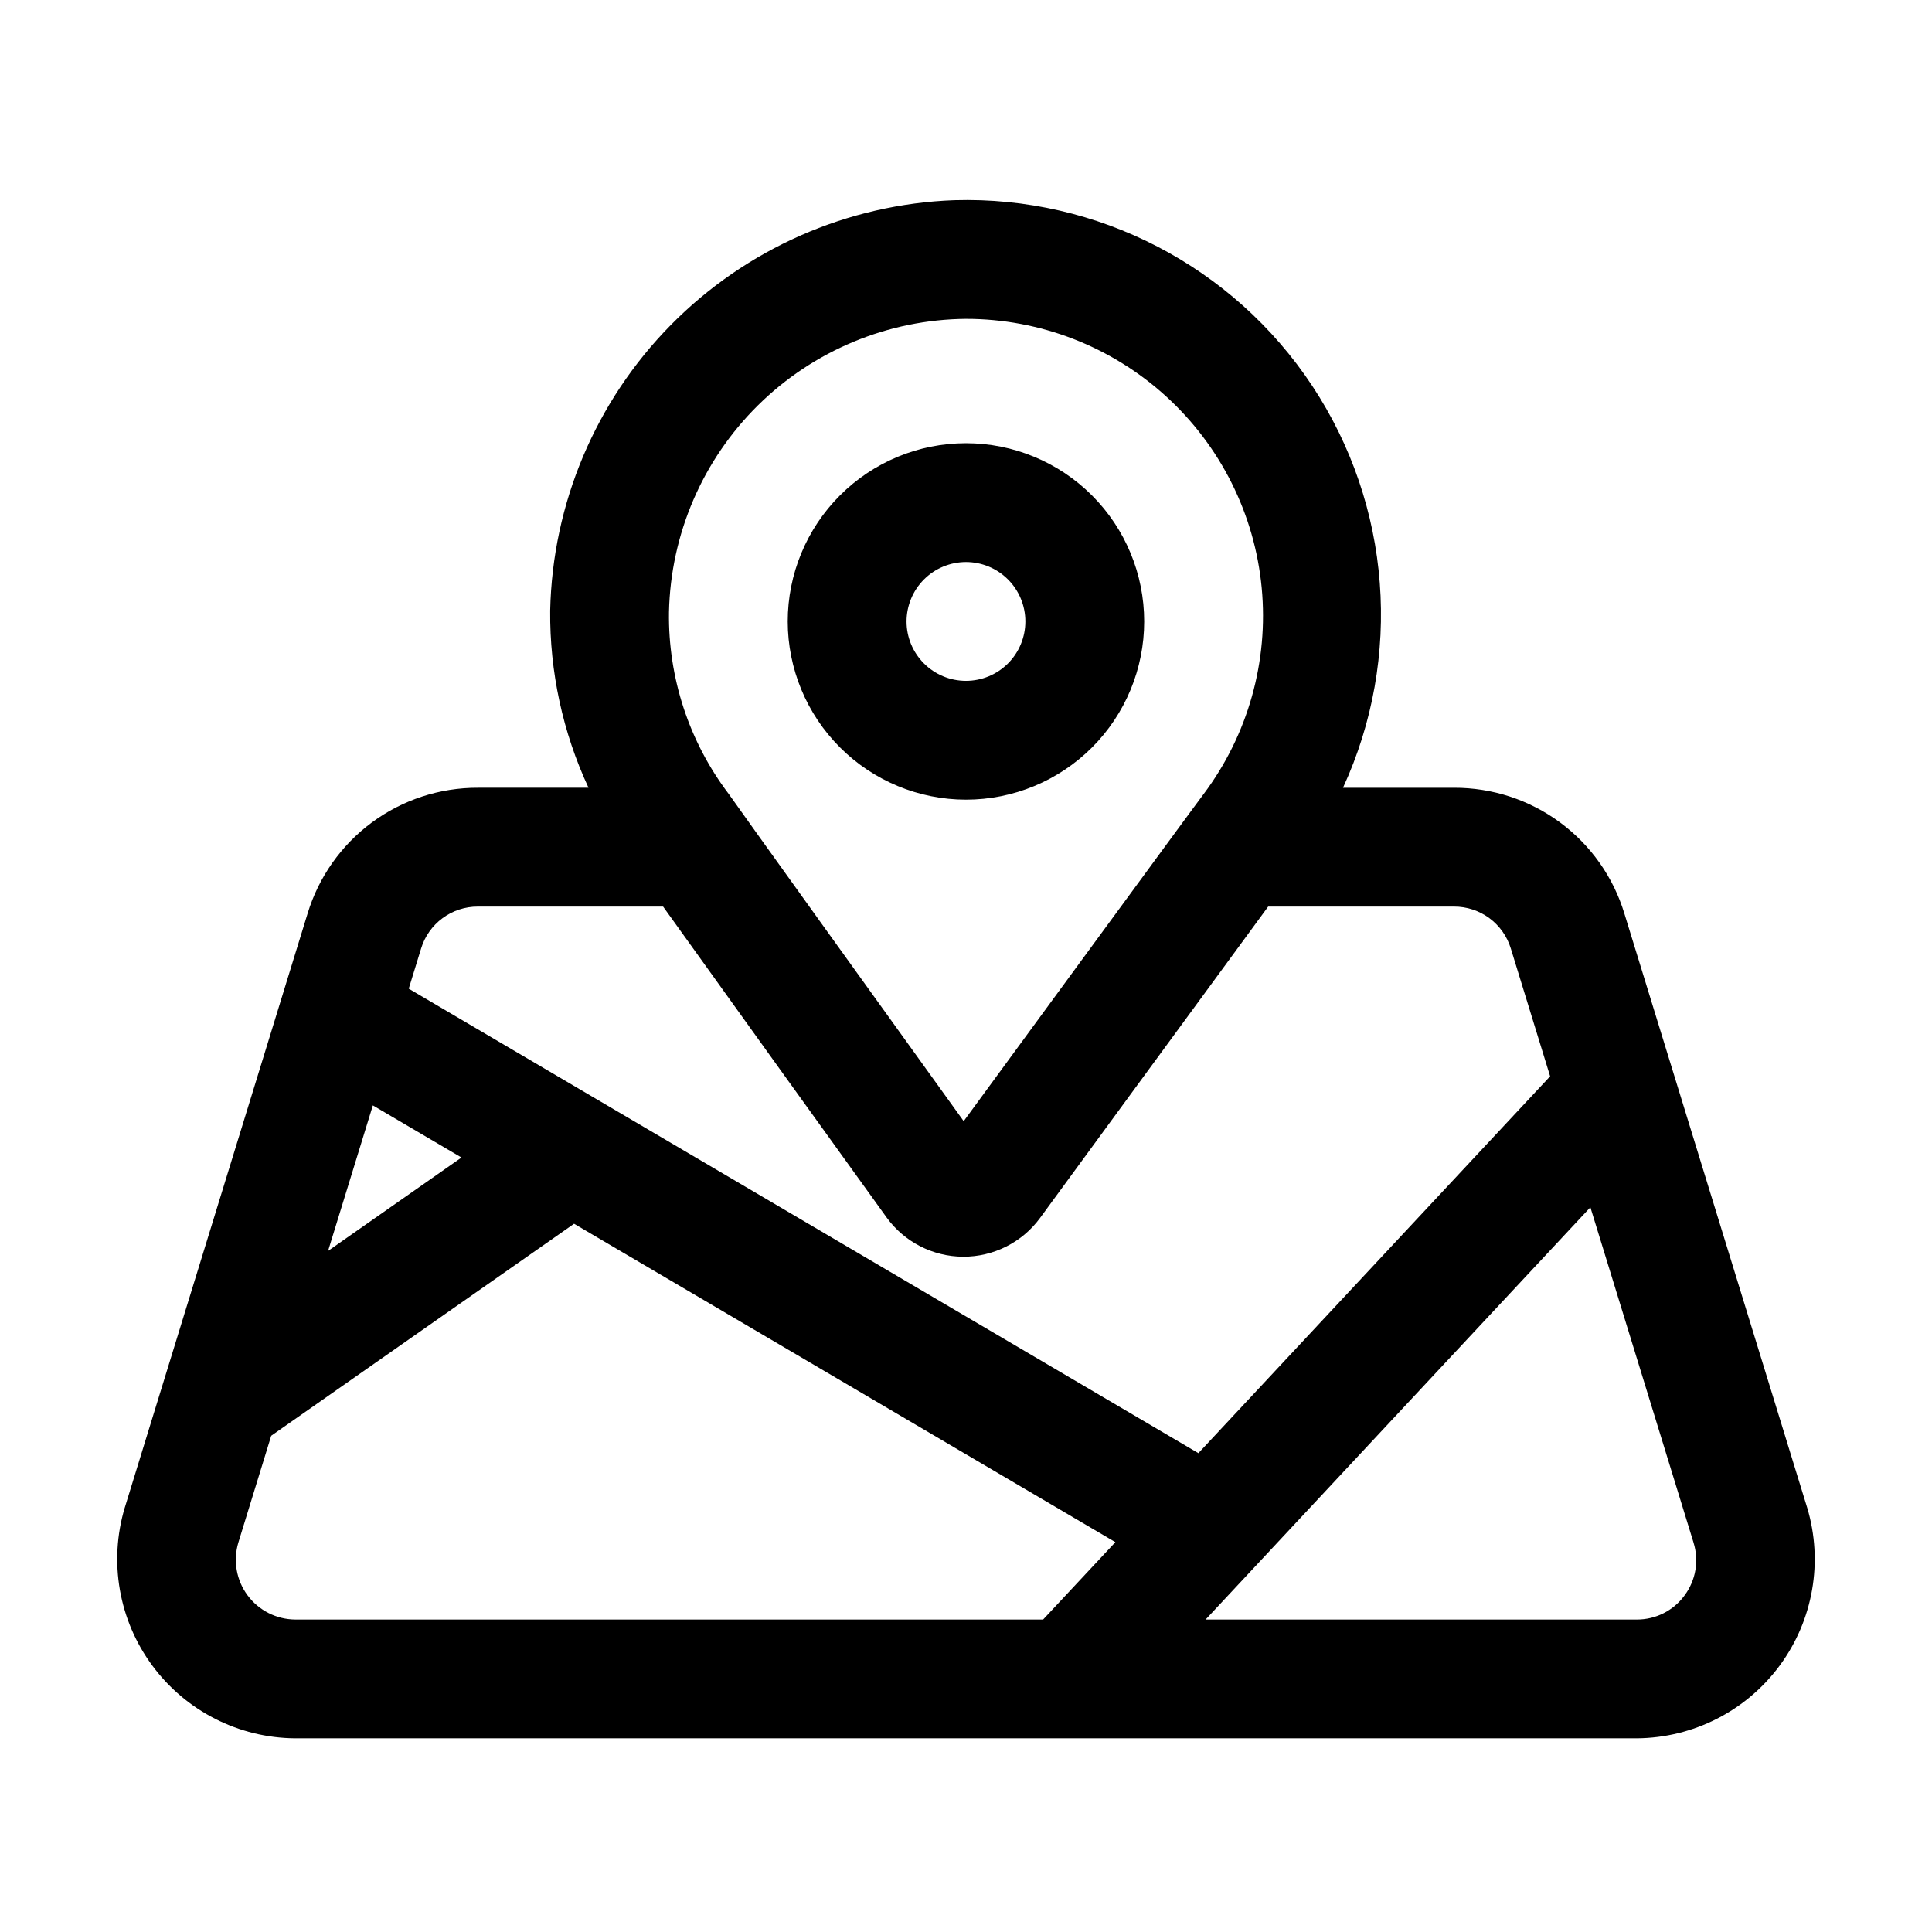 <?xml version="1.0" encoding="UTF-8"?>
<!-- Uploaded to: ICON Repo, www.svgrepo.com, Generator: ICON Repo Mixer Tools -->
<svg fill="#000000" width="800px" height="800px" version="1.1" viewBox="144 144 512 512" xmlns="http://www.w3.org/2000/svg">
 <path d="m622.92 543.55-48.441-157.45c-2.938-9.672-8.914-18.137-17.047-24.141-8.133-6.004-17.984-9.227-28.094-9.191h-29.43c15.898-34.523 12.812-74.816-8.156-106.52-20.969-31.703-56.836-50.312-94.832-49.195-28.359 1.035-55.25 12.875-75.164 33.094-19.914 20.215-31.344 47.281-31.953 75.656-0.145 16.215 3.324 32.258 10.16 46.961h-29.309c-10.109-0.035-19.961 3.188-28.094 9.191-8.133 6.008-14.109 14.477-17.047 24.148l-48.445 157.44h-0.004c-4.289 14.32-1.586 29.824 7.297 41.848 8.879 12.027 22.906 19.168 37.852 19.277h355.57c14.949-0.109 28.973-7.25 37.855-19.273 8.879-12.027 11.578-27.531 7.285-41.852zm-222.91-315.05c19.586 0.004 38.469 7.309 52.957 20.488 14.488 13.176 23.543 31.285 25.395 50.785 1.852 19.5-3.633 38.988-15.383 54.656-2.406 3.129-63.59 86.691-63.59 86.691-21.598-29.957-59.789-83.125-62.258-86.699-10.516-13.852-16.094-30.824-15.844-48.215 0.441-20.645 8.91-40.305 23.605-54.812 14.695-14.508 34.465-22.719 55.117-22.895zm-157.2 208.44 23.488 13.816-35.355 24.75zm177.63 136.25h-198.23c-4.981-0.039-9.656-2.422-12.617-6.43-2.961-4.008-3.859-9.176-2.434-13.949l8.715-28.32 80.262-56.184 143.45 84.379zm-168.12-167.18 3.273-10.637c0.977-3.227 2.973-6.047 5.684-8.051 2.711-2.004 5.996-3.078 9.367-3.066h49.086c15.199 21.227 47.059 65.52 59.199 82.34v0.004c4.711 6.523 12.254 10.402 20.301 10.438 8.047 0.035 15.625-3.777 20.391-10.262 0.48-0.637 42.344-57.875 60.457-82.52h49.25c3.371-0.012 6.652 1.062 9.367 3.062 2.711 2.004 4.703 4.824 5.688 8.047l10.418 33.863-93.219 99.875zm338.11 160.79c-2.953 4.039-7.66 6.414-12.66 6.391h-114.27l101.97-109.25 27.34 88.875h-0.004c1.496 4.773 0.609 9.98-2.383 13.988zm-190.44-210.88c12.523 0 24.539-4.977 33.398-13.832 8.855-8.859 13.832-20.871 13.832-33.398s-4.977-24.543-13.832-33.398c-8.859-8.859-20.875-13.836-33.398-13.836-12.527 0-24.543 4.977-33.398 13.836-8.859 8.855-13.836 20.871-13.836 33.398 0.016 12.52 4.996 24.527 13.852 33.383 8.852 8.855 20.859 13.836 33.383 13.848zm0-62.977c4.176 0 8.18 1.66 11.133 4.613 2.949 2.953 4.609 6.957 4.609 11.133s-1.66 8.18-4.609 11.133c-2.953 2.953-6.957 4.609-11.133 4.609s-8.18-1.656-11.133-4.609c-2.953-2.953-4.613-6.957-4.613-11.133 0.008-4.176 1.668-8.176 4.617-11.129 2.953-2.949 6.953-4.609 11.129-4.617z"/>
</svg>